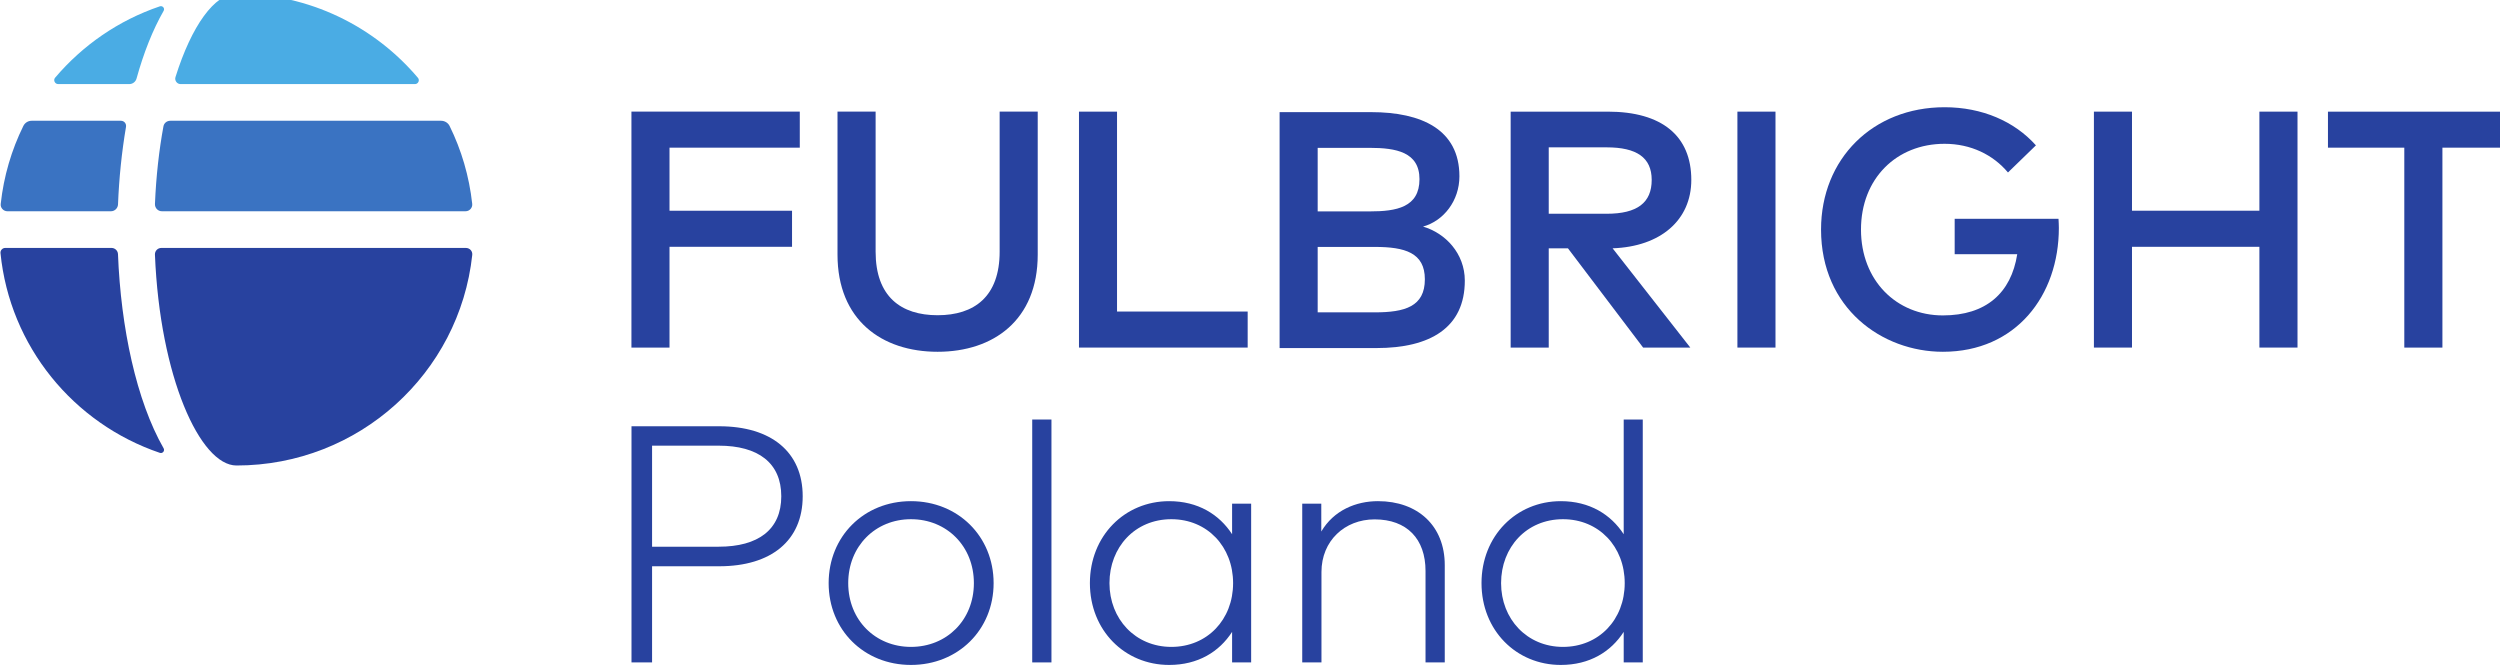 <?xml version="1.0" encoding="UTF-8" standalone="no"?> <svg xmlns:dc="http://purl.org/dc/elements/1.1/" xmlns:cc="http://creativecommons.org/ns#" xmlns:rdf="http://www.w3.org/1999/02/22-rdf-syntax-ns#" xmlns:svg="http://www.w3.org/2000/svg" xmlns="http://www.w3.org/2000/svg" xmlns:sodipodi="http://sodipodi.sourceforge.net/DTD/sodipodi-0.dtd" xmlns:inkscape="http://www.inkscape.org/namespaces/inkscape" viewBox="0 0 37.516 10" height="10" width="37.516" xml:space="preserve" id="svg833" version="1.1"><defs id="defs837"><clipPath id="clipPath849"><path id="path847" d="M 25,183.047 H 475 V 316.952 H 25 Z"></path></clipPath></defs><g transform="matrix(1.333,0,0,-1.333,-33.334,422.602)" id="g841"><g style="stroke-width:15.993" transform="matrix(0.063,0,0,0.063,23.437,297.134)" id="g843"><g style="stroke-width:15.993" clip-path="url(#clipPath849)" id="g845"><g style="stroke-width:15.993" transform="translate(141.437,236.185)" id="g851"><path id="path853" style="fill:#28429f;fill-opacity:1;fill-rule:nonzero;stroke:none;stroke-width:15.993" d="m 0,0 v -18.055 h 11.906 c 7.052,0 11.182,3.045 11.182,9.012 C 23.088,-3.074 18.958,0 11.906,0 Z M 0,-21.551 V -38.73 H -3.677 V 3.466 h 15.673 c 9.313,0 14.919,-4.612 14.919,-12.509 0,-7.896 -5.606,-12.508 -14.919,-12.508 z"></path></g><g style="stroke-width:15.993" transform="translate(176.487,211.62)" id="g855"><path id="path857" style="fill:#28429f;fill-opacity:1;fill-rule:nonzero;stroke:none;stroke-width:15.993" d="m 0,0 c 0,-6.6 4.853,-11.394 11.212,-11.394 6.391,0 11.243,4.794 11.243,11.394 0,6.601 -4.852,11.423 -11.243,11.423 C 4.853,11.423 0,6.601 0,0 m 25.981,0 c 0,-8.349 -6.36,-14.618 -14.769,-14.618 -8.409,0 -14.709,6.269 -14.709,14.618 0,8.35 6.3,14.648 14.709,14.648 8.409,0 14.769,-6.298 14.769,-14.648"></path></g><path id="path859" style="fill:#28429f;fill-opacity:1;fill-rule:nonzero;stroke:none;stroke-width:15.993" d="m 212.803,197.454 h -3.436 v 43.403 h 3.436 z"></path><g style="stroke-width:15.993" transform="translate(223.17,211.62)" id="g861"><path id="path863" style="fill:#28429f;fill-opacity:1;fill-rule:nonzero;stroke:none;stroke-width:15.993" d="m 0,0 c 0,-6.391 4.611,-11.394 11.061,-11.394 6.419,0 11.031,4.883 11.031,11.394 0,6.51 -4.612,11.423 -11.031,11.423 C 4.551,11.423 0,6.421 0,0 m 25.317,-14.166 h -3.405 v 5.455 c -2.291,-3.556 -6.09,-5.907 -11.243,-5.907 -7.957,0 -14.166,6.179 -14.166,14.618 0,8.438 6.209,14.648 14.166,14.648 5.153,0 8.952,-2.38 11.243,-5.907 v 5.455 h 3.405 z"></path></g><g style="stroke-width:15.993" transform="translate(283.084,214.846)" id="g865"><path id="path867" style="fill:#28429f;fill-opacity:1;fill-rule:nonzero;stroke:none;stroke-width:15.993" d="m 0,0 v -17.392 h -3.436 v 16.336 c 0,5.727 -3.316,9.223 -9.102,9.223 -5.335,0 -9.493,-3.827 -9.493,-9.403 v -16.156 h -3.436 v 28.363 h 3.405 V 5.997 c 2.23,3.798 6.209,5.426 10.126,5.426 C -4.822,11.423 0,7.022 0,0"></path></g><g style="stroke-width:15.993" transform="translate(293.149,211.62)" id="g869"><path id="path871" style="fill:#28429f;fill-opacity:1;fill-rule:nonzero;stroke:none;stroke-width:15.993" d="m 0,0 c 0,-6.391 4.61,-11.394 11.062,-11.394 6.419,0 11.03,4.883 11.03,11.394 0,6.51 -4.611,11.423 -11.03,11.423 C 4.551,11.423 0,6.421 0,0 m 21.911,8.741 v 20.494 h 3.406 v -43.401 h -3.406 v 5.455 c -2.29,-3.556 -6.088,-5.907 -11.242,-5.907 -7.957,0 -14.166,6.179 -14.166,14.618 0,8.438 6.209,14.648 14.166,14.648 5.154,0 8.952,-2.38 11.242,-5.907"></path></g><g style="stroke-width:15.993" transform="translate(166.448,271.717)" id="g873"><path id="path875" style="fill:#28429f;fill-opacity:1;fill-rule:nonzero;stroke:none;stroke-width:15.993" d="m 0,0 h -21.895 v -18.007 h -6.804 V 24.158 H 1.385 v -6.441 h -23.28 V 6.45 H 0 Z"></path></g><g style="stroke-width:15.993" transform="translate(210.35,270.332)" id="g877"><path id="path879" style="fill:#28429f;fill-opacity:1;fill-rule:nonzero;stroke:none;stroke-width:15.993" d="m 0,0 c 0,-11.716 -7.917,-17.37 -17.891,-17.37 -9.964,0 -17.887,5.654 -17.887,17.37 v 25.542 h 6.81 V 0.521 c 0,-8.046 4.545,-11.36 11.077,-11.36 6.539,0 11.087,3.314 11.087,11.36 V 25.542 H 0 Z"></path></g><g style="stroke-width:15.993" transform="translate(247.865,253.713)" id="g881"><path id="path883" style="fill:#28429f;fill-opacity:1;fill-rule:nonzero;stroke:none;stroke-width:15.993" d="m 0,0 h -30.144 v 42.159 h 6.8 V 6.439 H 0 Z"></path></g><g style="stroke-width:15.993" transform="translate(269.922,295.784)" id="g885"><path id="path887" style="fill:#28429f;fill-opacity:1;fill-rule:nonzero;stroke:none;stroke-width:15.993" d="m 0,0 c 9.008,0 15.781,-3.106 15.781,-11.472 0,-4.341 -2.796,-7.954 -6.501,-8.981 4.003,-1.163 7.466,-4.81 7.466,-9.657 0,-8.404 -6.174,-12.049 -15.783,-12.049 H -16.351 V 0 Z m -9.546,-6.382 v -11.356 h 9.338 c 4.725,0 8.853,0.725 8.853,5.76 0,4.844 -4.186,5.596 -8.916,5.596 z m 0,-17.703 V -35.778 H 0.663 c 5.362,0 8.944,1.027 8.944,5.909 0,4.756 -3.582,5.784 -8.944,5.784 z"></path></g><g style="stroke-width:15.993" transform="translate(312.206,295.873)" id="g889"><path id="path891" style="fill:#28429f;fill-opacity:1;fill-rule:nonzero;stroke:none;stroke-width:15.993" d="m 0,0 c 9.696,0 14.935,-4.341 14.935,-12.199 0,-7.169 -5.481,-11.924 -14.065,-12.224 L 14.754,-42.16 H 6.324 L -7.11,-24.423 h -3.432 V -42.16 h -6.805 V 0 Z m -10.542,-6.382 v -11.866 h 10.357 c 5.481,0 8.042,1.986 8.042,6.049 0,4.004 -2.711,5.817 -8.042,5.817 z"></path></g><path id="path893" style="fill:#28429f;fill-opacity:1;fill-rule:nonzero;stroke:none;stroke-width:15.993" d="m 342.183,253.713 h -6.805 v 42.16 h 6.805 z"></path><g style="stroke-width:15.993" transform="translate(388.721,289.849)" id="g895"><path id="path897" style="fill:#28429f;fill-opacity:1;fill-rule:nonzero;stroke:none;stroke-width:15.993" d="m 0,0 -4.996,-4.848 c -2.654,3.164 -6.631,5.124 -11.33,5.124 -8.611,0 -14.934,-6.233 -14.934,-15.326 0,-9.094 6.323,-15.34 14.635,-15.34 7.682,0 12.199,3.984 13.285,10.941 h -11.179 v 6.328 H 4.035 c 0.027,-0.545 0.062,-1.086 0.062,-1.629 0,-12.108 -7.679,-22.137 -20.722,-22.137 -10.873,0 -21.772,7.767 -21.772,21.837 0,12.673 9.274,21.861 22.071,21.861 C -9.607,6.811 -3.828,4.282 0,0"></path></g><g style="stroke-width:15.993" transform="translate(405.887,278.169)" id="g899"><path id="path901" style="fill:#28429f;fill-opacity:1;fill-rule:nonzero;stroke:none;stroke-width:15.993" d="m 0,0 h 22.766 v 17.703 h 6.81 v -42.159 h -6.81 V -6.45 H 0 V -24.456 H -6.805 V 17.703 H 0 Z"></path></g><g style="stroke-width:15.993" transform="translate(475,289.434)" id="g903"><path id="path905" style="fill:#28429f;fill-opacity:1;fill-rule:nonzero;stroke:none;stroke-width:15.993" d="m 0,0 h -13.643 v -35.72 h -6.81 V 0 H -34.095 V 6.439 H 0 Z"></path></g><g style="stroke-width:15.993" transform="translate(29.086,293.31)" id="g907"><path id="path909" style="fill:#3a73c2;fill-opacity:1;fill-rule:nonzero;stroke:none;stroke-width:15.993" d="m 0,0 c -2.112,-4.287 -3.504,-8.978 -4.041,-13.93 -0.079,-0.693 0.489,-1.308 1.191,-1.308 h 18.509 c 0.674,0 1.232,0.549 1.259,1.219 0.187,4.698 0.666,9.376 1.426,13.85 0.101,0.584 -0.32,1.102 -0.919,1.102 H 1.497 C 0.854,0.933 0.283,0.576 0,0"></path></g><g style="stroke-width:15.993" transform="translate(67.171,316.952)" id="g911"><path id="path913" style="fill:#4aace4;fill-opacity:1;fill-rule:nonzero;stroke:none;stroke-width:15.993" d="m 0,0 c -3.881,0 -8.011,-5.688 -10.899,-14.91 -0.191,-0.603 0.271,-1.246 0.908,-1.246 H 31.9 c 0.568,0 0.898,0.681 0.53,1.116 C 24.654,-5.855 13.026,0 0,0"></path></g><g style="stroke-width:15.993" transform="translate(103.73,294.242)" id="g915"><path id="path917" style="fill:#3a73c2;fill-opacity:1;fill-rule:nonzero;stroke:none;stroke-width:15.993" d="m 0,0 h -48.385 c -0.595,0 -1.113,-0.404 -1.221,-0.989 -0.779,-4.232 -1.311,-8.894 -1.518,-13.87 -0.031,-0.711 0.521,-1.31 1.239,-1.31 H 4.382 c 0.704,0 1.262,0.619 1.187,1.316 C 5.028,-9.902 3.637,-5.215 1.528,-0.933 1.245,-0.357 0.643,0 0,0"></path></g><g style="stroke-width:15.993" transform="translate(44.851,271.518)" id="g919"><path id="path921" style="fill:#28429f;fill-opacity:1;fill-rule:nonzero;stroke:none;stroke-width:15.993" d="m 0,0 h -19.003 c -0.493,0 -0.891,-0.433 -0.843,-0.922 1.659,-16.662 13.056,-30.469 28.48,-35.696 0.49,-0.168 0.925,0.36 0.671,0.809 C 4.436,-27.3 1.657,-14.243 1.149,-1.105 1.126,-0.496 0.612,0 0,0"></path></g><g style="stroke-width:15.993" transform="translate(67.169,232.64)" id="g923"><path id="path925" style="fill:#28429f;fill-opacity:1;fill-rule:nonzero;stroke:none;stroke-width:15.993" d="m 0,0 c 21.881,0 39.86,16.479 42.136,37.629 0.074,0.684 -0.449,1.248 -1.143,1.248 h -54.417 c -0.654,0 -1.171,-0.544 -1.143,-1.191 C -13.686,15.847 -6.491,0.007 0,0"></path></g><g style="stroke-width:15.993" transform="translate(49.315,301.787)" id="g927"><path id="path929" style="fill:#4aace4;fill-opacity:1;fill-rule:nonzero;stroke:none;stroke-width:15.993" d="M 0,0 C 1.269,4.582 2.892,8.695 4.842,12.097 5.1,12.546 4.662,13.07 4.167,12.903 -3.201,10.407 -9.637,5.944 -14.55,0.15 c -0.377,-0.442 -0.04,-1.14 0.545,-1.14 H -1.286 C -0.684,-0.99 -0.16,-0.579 0,0"></path></g></g></g></g></svg> 